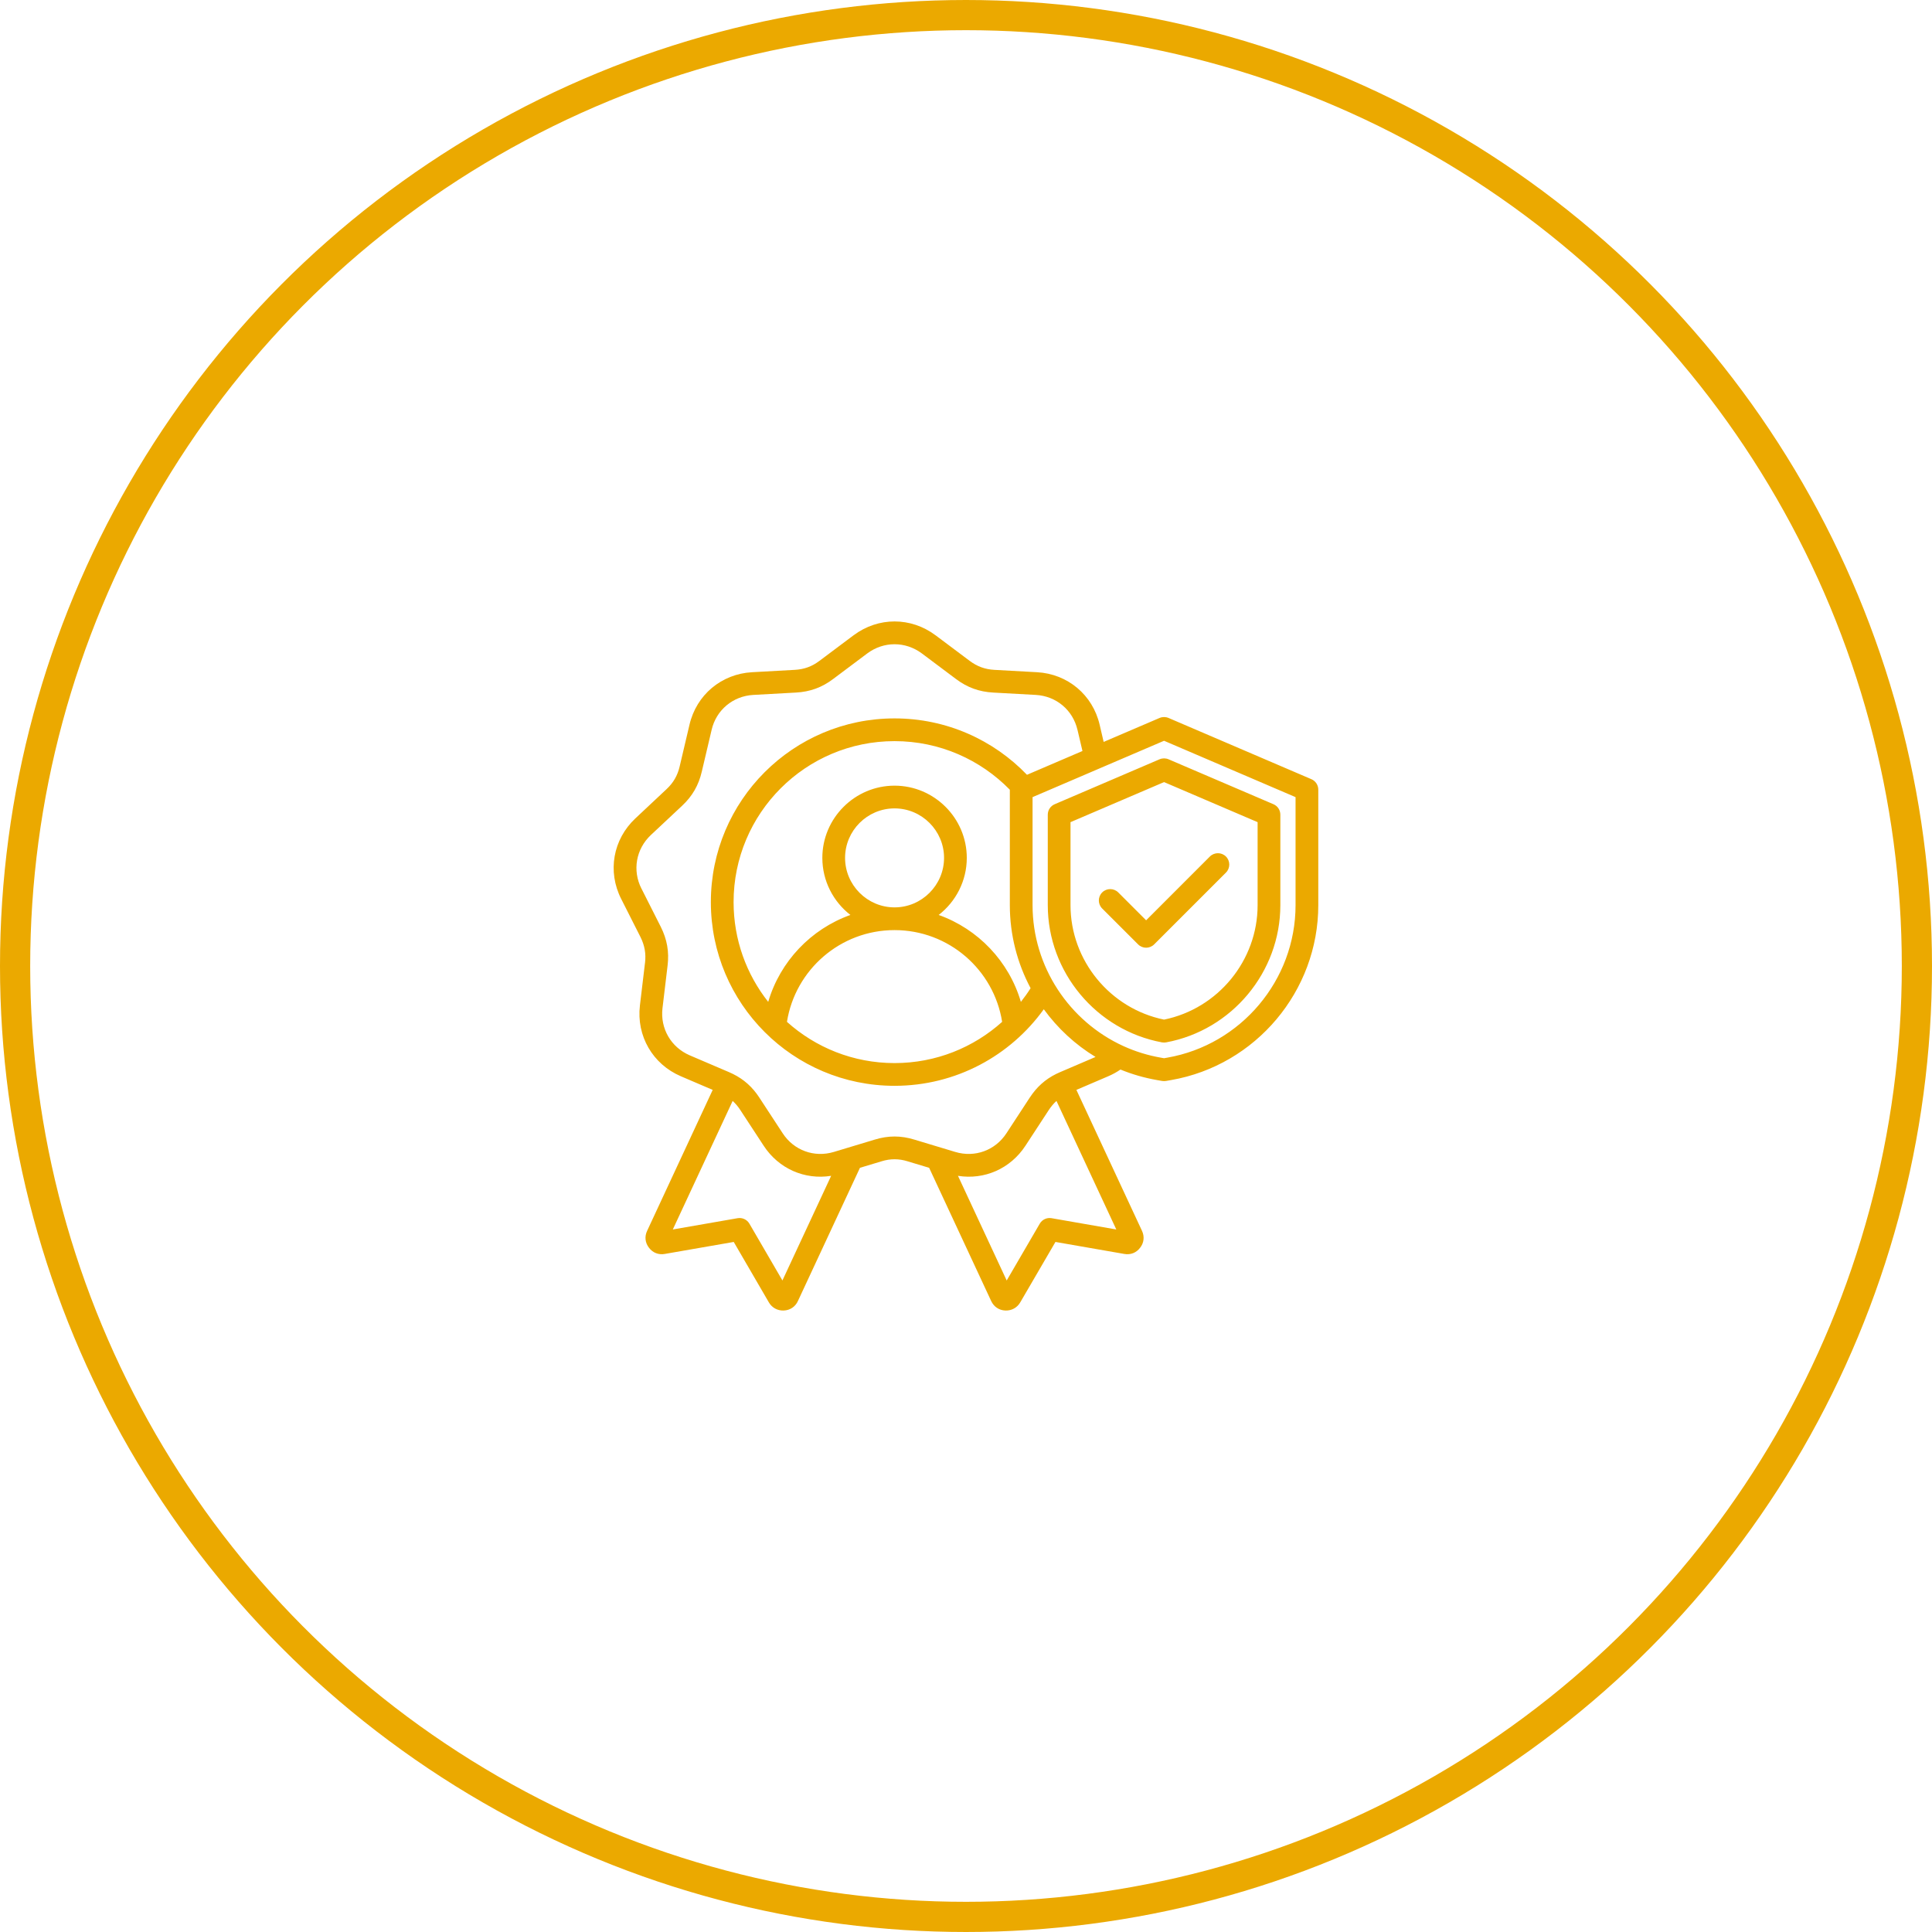 <svg width="64" height="64" viewBox="0 0 64 64" fill="none" xmlns="http://www.w3.org/2000/svg">
<circle cx="32" cy="32" r="31.5" stroke="#EBA900"/>
<g clip-path="url(#clip0_2933_12757)">
<path fill-rule="evenodd" clip-rule="evenodd" d="M23.609 36.104L22.553 35.652C21.619 35.251 21.079 34.316 21.198 33.308L21.198 33.307L21.366 31.9C21.366 31.9 21.366 31.899 21.367 31.899C21.404 31.59 21.355 31.318 21.217 31.041C21.217 31.041 20.578 29.777 20.578 29.778C20.117 28.871 20.305 27.808 21.047 27.111L22.08 26.142L22.08 26.142C22.307 25.93 22.445 25.69 22.515 25.389L22.515 25.388C22.515 25.388 22.84 24.007 22.84 24.008C23.07 23.019 23.897 22.325 24.912 22.268H24.912L26.326 22.19C26.637 22.173 26.898 22.079 27.143 21.893C27.144 21.893 27.144 21.893 27.144 21.893L28.279 21.042L28.28 21.042C29.095 20.434 30.172 20.434 30.987 21.042L30.988 21.042L32.122 21.892C32.37 22.078 32.63 22.173 32.94 22.19L34.354 22.268H34.355C35.369 22.325 36.197 23.019 36.427 24.007L36.56 24.577L38.413 23.783C38.507 23.743 38.614 23.743 38.709 23.783L43.442 25.812C43.581 25.871 43.67 26.008 43.67 26.158V29.985C43.67 32.831 41.599 35.289 38.798 35.778L38.626 35.808C38.583 35.815 38.539 35.815 38.496 35.808L38.324 35.778C37.903 35.704 37.499 35.587 37.117 35.43C36.992 35.516 36.857 35.59 36.713 35.652L35.657 36.104C36.187 37.242 37.829 40.771 37.829 40.771C37.92 40.964 37.895 41.171 37.768 41.333C37.643 41.5 37.45 41.576 37.242 41.538L34.963 41.141C34.963 41.141 33.8 43.137 33.799 43.139C33.698 43.317 33.514 43.42 33.306 43.413C33.099 43.405 32.928 43.294 32.836 43.102C32.835 43.101 32.835 43.1 32.834 43.098L30.779 38.685L30.068 38.471C30.067 38.47 30.067 38.47 30.066 38.47C29.772 38.379 29.495 38.379 29.2 38.47C29.2 38.47 29.199 38.47 29.198 38.471L28.487 38.685C28.117 39.479 26.434 43.096 26.434 43.094C26.348 43.288 26.17 43.405 25.961 43.413C25.753 43.42 25.57 43.318 25.469 43.142L24.306 41.141L22.024 41.538C21.816 41.576 21.623 41.499 21.498 41.333C21.371 41.17 21.346 40.963 21.438 40.771L23.609 36.104ZM34.997 36.47C34.902 36.555 34.819 36.655 34.743 36.77L33.969 37.954C33.47 38.717 32.608 39.091 31.734 38.951C32.196 39.944 33.001 41.673 33.348 42.418L34.444 40.535C34.523 40.399 34.679 40.327 34.834 40.354L36.979 40.728L34.997 36.47ZM35.858 24.878L35.694 24.18L35.693 24.179C35.54 23.52 34.989 23.058 34.312 23.02L32.899 22.942C32.433 22.916 32.043 22.774 31.671 22.495L31.671 22.495L30.537 21.645C29.992 21.24 29.274 21.24 28.73 21.645L27.596 22.495C27.226 22.774 26.834 22.916 26.368 22.942L24.954 23.02C24.278 23.058 23.726 23.52 23.573 24.179L23.573 24.18L23.248 25.56C23.143 26.012 22.936 26.373 22.595 26.692L21.562 27.66C21.068 28.124 20.942 28.833 21.249 29.437L21.25 29.437L21.889 30.702C21.889 30.703 21.89 30.703 21.89 30.704C22.097 31.118 22.171 31.527 22.114 31.99L21.946 33.396C21.866 34.069 22.227 34.693 22.85 34.96L24.15 35.516C24.195 35.535 24.238 35.555 24.28 35.576C24.644 35.756 24.924 36.008 25.153 36.357L25.153 36.358L25.928 37.542C26.299 38.11 26.974 38.355 27.624 38.159L28.98 37.75C29.424 37.614 29.842 37.614 30.286 37.75L31.642 38.159C32.292 38.355 32.967 38.11 33.339 37.542L34.113 36.358L34.114 36.357C34.343 36.008 34.623 35.756 34.986 35.576C35.029 35.555 35.072 35.535 35.117 35.516L36.291 35.013C35.618 34.604 35.036 34.064 34.577 33.433C33.472 34.969 31.67 35.969 29.633 35.969C26.272 35.969 23.548 33.245 23.548 29.883C23.548 26.522 26.272 23.798 29.633 23.798C31.357 23.798 32.913 24.514 34.02 25.666L35.858 24.878ZM29.633 30.058C30.535 30.058 31.273 29.32 31.273 28.418C31.273 27.516 30.535 26.779 29.633 26.779C28.731 26.779 27.994 27.516 27.994 28.418C27.994 29.32 28.731 30.058 29.633 30.058ZM27.533 38.951C26.659 39.091 25.796 38.717 25.298 37.954L24.523 36.77C24.448 36.655 24.364 36.555 24.27 36.47L22.288 40.728L24.435 40.354C24.59 40.327 24.746 40.4 24.825 40.536L25.919 42.417L27.533 38.951ZM26.069 33.85C27.014 34.699 28.263 35.216 29.633 35.216C31.003 35.216 32.253 34.699 33.197 33.85C32.924 32.128 31.432 30.811 29.633 30.811C27.835 30.811 26.343 32.128 26.069 33.85ZM37.228 34.659C37.612 34.833 38.023 34.961 38.453 35.036L38.561 35.055L38.669 35.036C41.111 34.61 42.917 32.466 42.917 29.985V26.406L38.561 24.539L36.451 25.443C36.447 25.445 36.443 25.447 36.44 25.448L34.205 26.406V29.985C34.205 32.023 35.422 33.833 37.21 34.651C37.216 34.653 37.222 34.656 37.228 34.659ZM38.709 25.152L42.185 26.641C42.324 26.7 42.413 26.836 42.413 26.987V29.985C42.413 32.203 40.806 34.127 38.629 34.53C38.584 34.538 38.538 34.538 38.492 34.53C36.317 34.127 34.709 32.203 34.709 29.985V26.987C34.709 26.836 34.799 26.7 34.938 26.641L38.413 25.152C38.507 25.112 38.614 25.112 38.709 25.152ZM38.561 25.908L35.462 27.235V29.985C35.462 31.818 36.774 33.411 38.561 33.776C40.349 33.411 41.66 31.818 41.66 29.985V27.235L38.561 25.908ZM36.511 30.095C36.364 29.948 36.364 29.71 36.511 29.563C36.658 29.416 36.897 29.416 37.044 29.563L37.967 30.486L40.079 28.373C40.226 28.227 40.465 28.227 40.611 28.373C40.758 28.52 40.758 28.759 40.611 28.906L38.233 31.284C38.086 31.431 37.848 31.431 37.701 31.284L36.511 30.095ZM34.14 32.735C33.7 31.909 33.452 30.97 33.452 29.985V26.161C32.483 25.168 31.13 24.551 29.633 24.551C26.688 24.551 24.301 26.938 24.301 29.883C24.301 31.132 24.73 32.28 25.448 33.188C25.842 31.848 26.863 30.775 28.171 30.309C27.606 29.871 27.241 29.185 27.241 28.418C27.241 27.102 28.317 26.026 29.633 26.026C30.95 26.026 32.026 27.102 32.026 28.418C32.026 29.185 31.66 29.871 31.095 30.309C32.403 30.775 33.424 31.848 33.818 33.188C33.933 33.043 34.041 32.892 34.14 32.735Z" fill="#EBA900"/>
</g>
<defs>
<clipPath id="clip0_2933_12757">
<rect width="24" height="24" fill="white" transform="translate(20 20)"/>
</clipPath>
</defs>
</svg>
